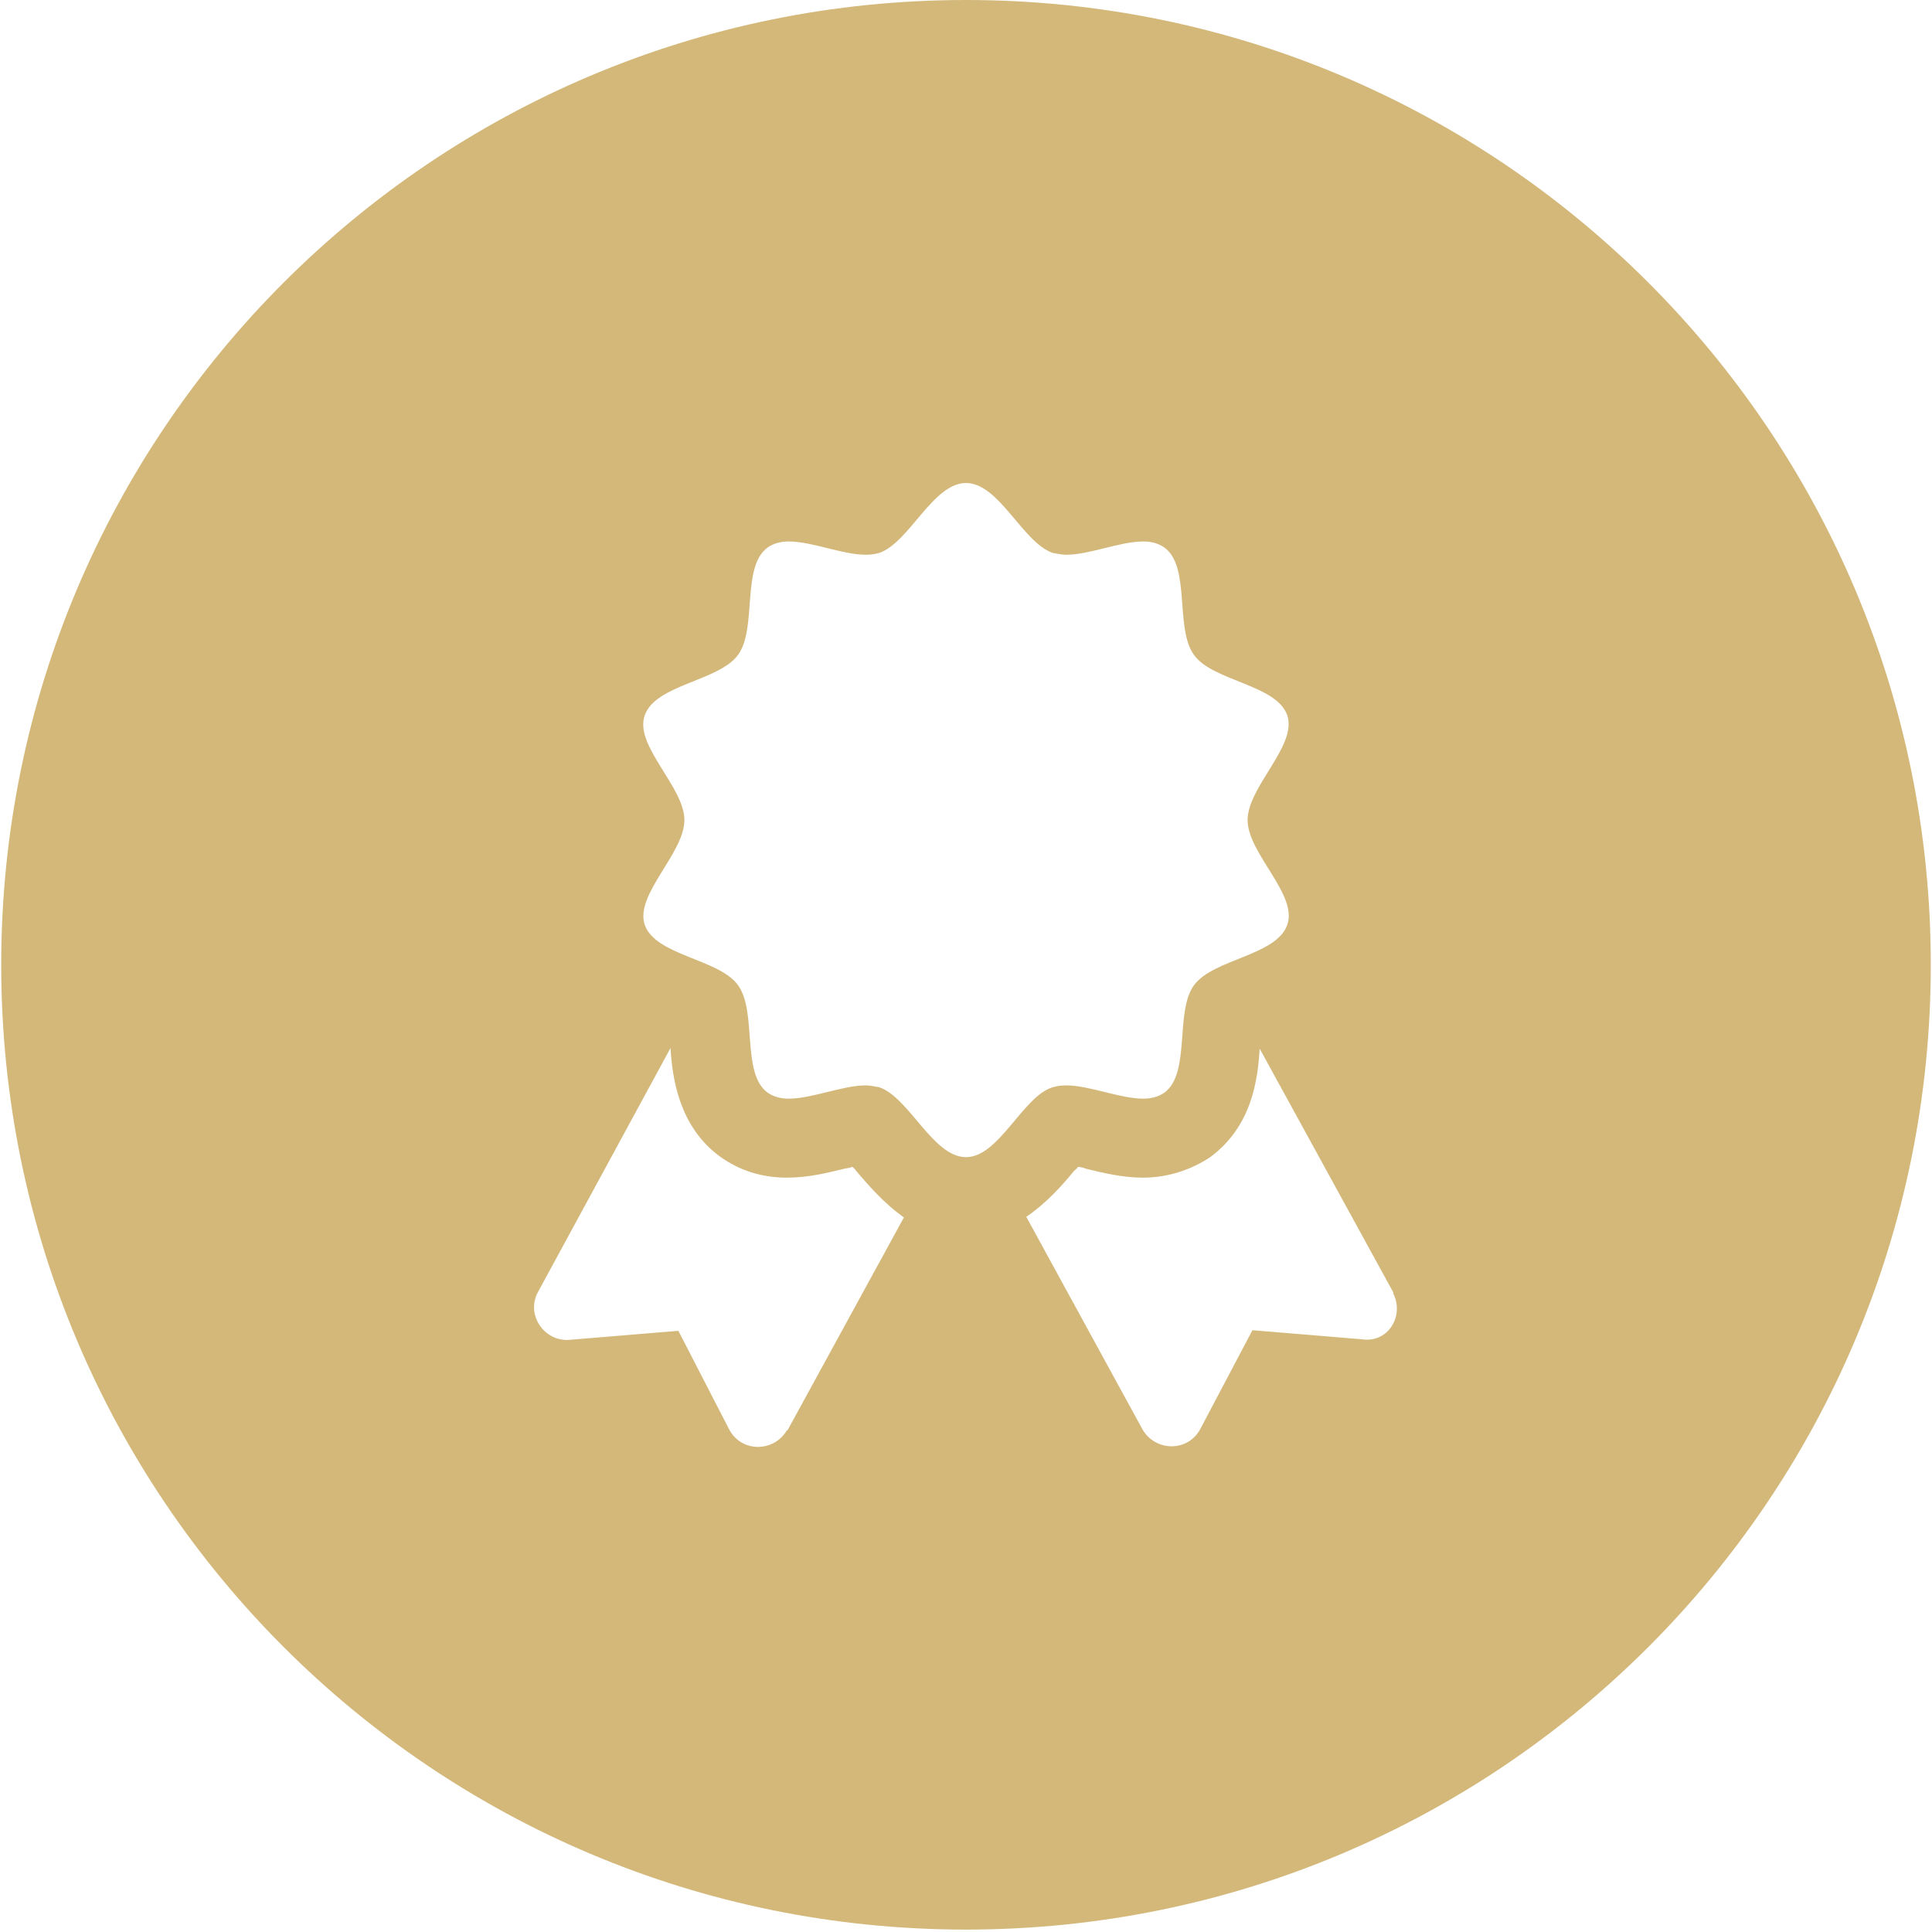 <svg viewBox="0 0 32 32.04" height=".44in" width=".44in" xmlns="http://www.w3.org/2000/svg" id="a"><path fill="#d3b87a" d="M16,0C7.16,0,0,7.16,0,16s7.16,16,16,16,16-7.16,16-16S24.84,0,16,0ZM13.03,23.72c-.22.37-.76.37-.96-.02l-.84-1.63-1.81.15c-.42.03-.72-.42-.52-.79l2.2-4.05c.03.52.15,1.31.82,1.8.32.23.69.35,1.11.35.36,0,.67-.08.96-.15.05-.01.09-.01.12-.03.04.02.07.07.07.07h0c.19.22.44.52.79.77l-1.93,3.53ZM16,19.19c-.55,0-.94-.99-1.44-1.16-.07-.01-.14-.03-.22-.03-.39,0-.89.22-1.28.22-.13,0-.25-.03-.35-.1-.44-.32-.17-1.34-.49-1.78-.31-.44-1.38-.49-1.55-1.01-.16-.5.66-1.18.66-1.73s-.83-1.23-.66-1.73c.17-.52,1.23-.57,1.55-1.01s.05-1.46.49-1.78c.1-.07.22-.1.35-.1.39,0,.89.22,1.28.22.07,0,.15-.01.22-.03.5-.17.89-1.16,1.44-1.16s.94.99,1.44,1.16c.07.01.14.03.22.03.39,0,.89-.22,1.28-.22.13,0,.25.03.35.1.44.32.17,1.34.49,1.78.31.44,1.38.49,1.55,1.01.16.5-.66,1.18-.66,1.73s.83,1.23.66,1.73c-.17.52-1.23.57-1.55,1.01s-.05,1.46-.49,1.78c-.1.07-.22.1-.35.1-.39,0-.89-.22-1.28-.22-.07,0-.15.01-.22.03-.5.15-.89,1.16-1.44,1.16ZM22.56,22.21l-1.81-.15-.86,1.63c-.2.39-.74.39-.96.02l-1.93-3.53c.35-.24.61-.54.79-.76.02-.02.05-.04.07-.07.05.01.09.01.12.03.29.07.61.15.96.15.42,0,.81-.14,1.11-.34.69-.51.79-1.28.82-1.8l2.22,4.05h-.01c.2.38-.08.84-.52.77Z"></path></svg>